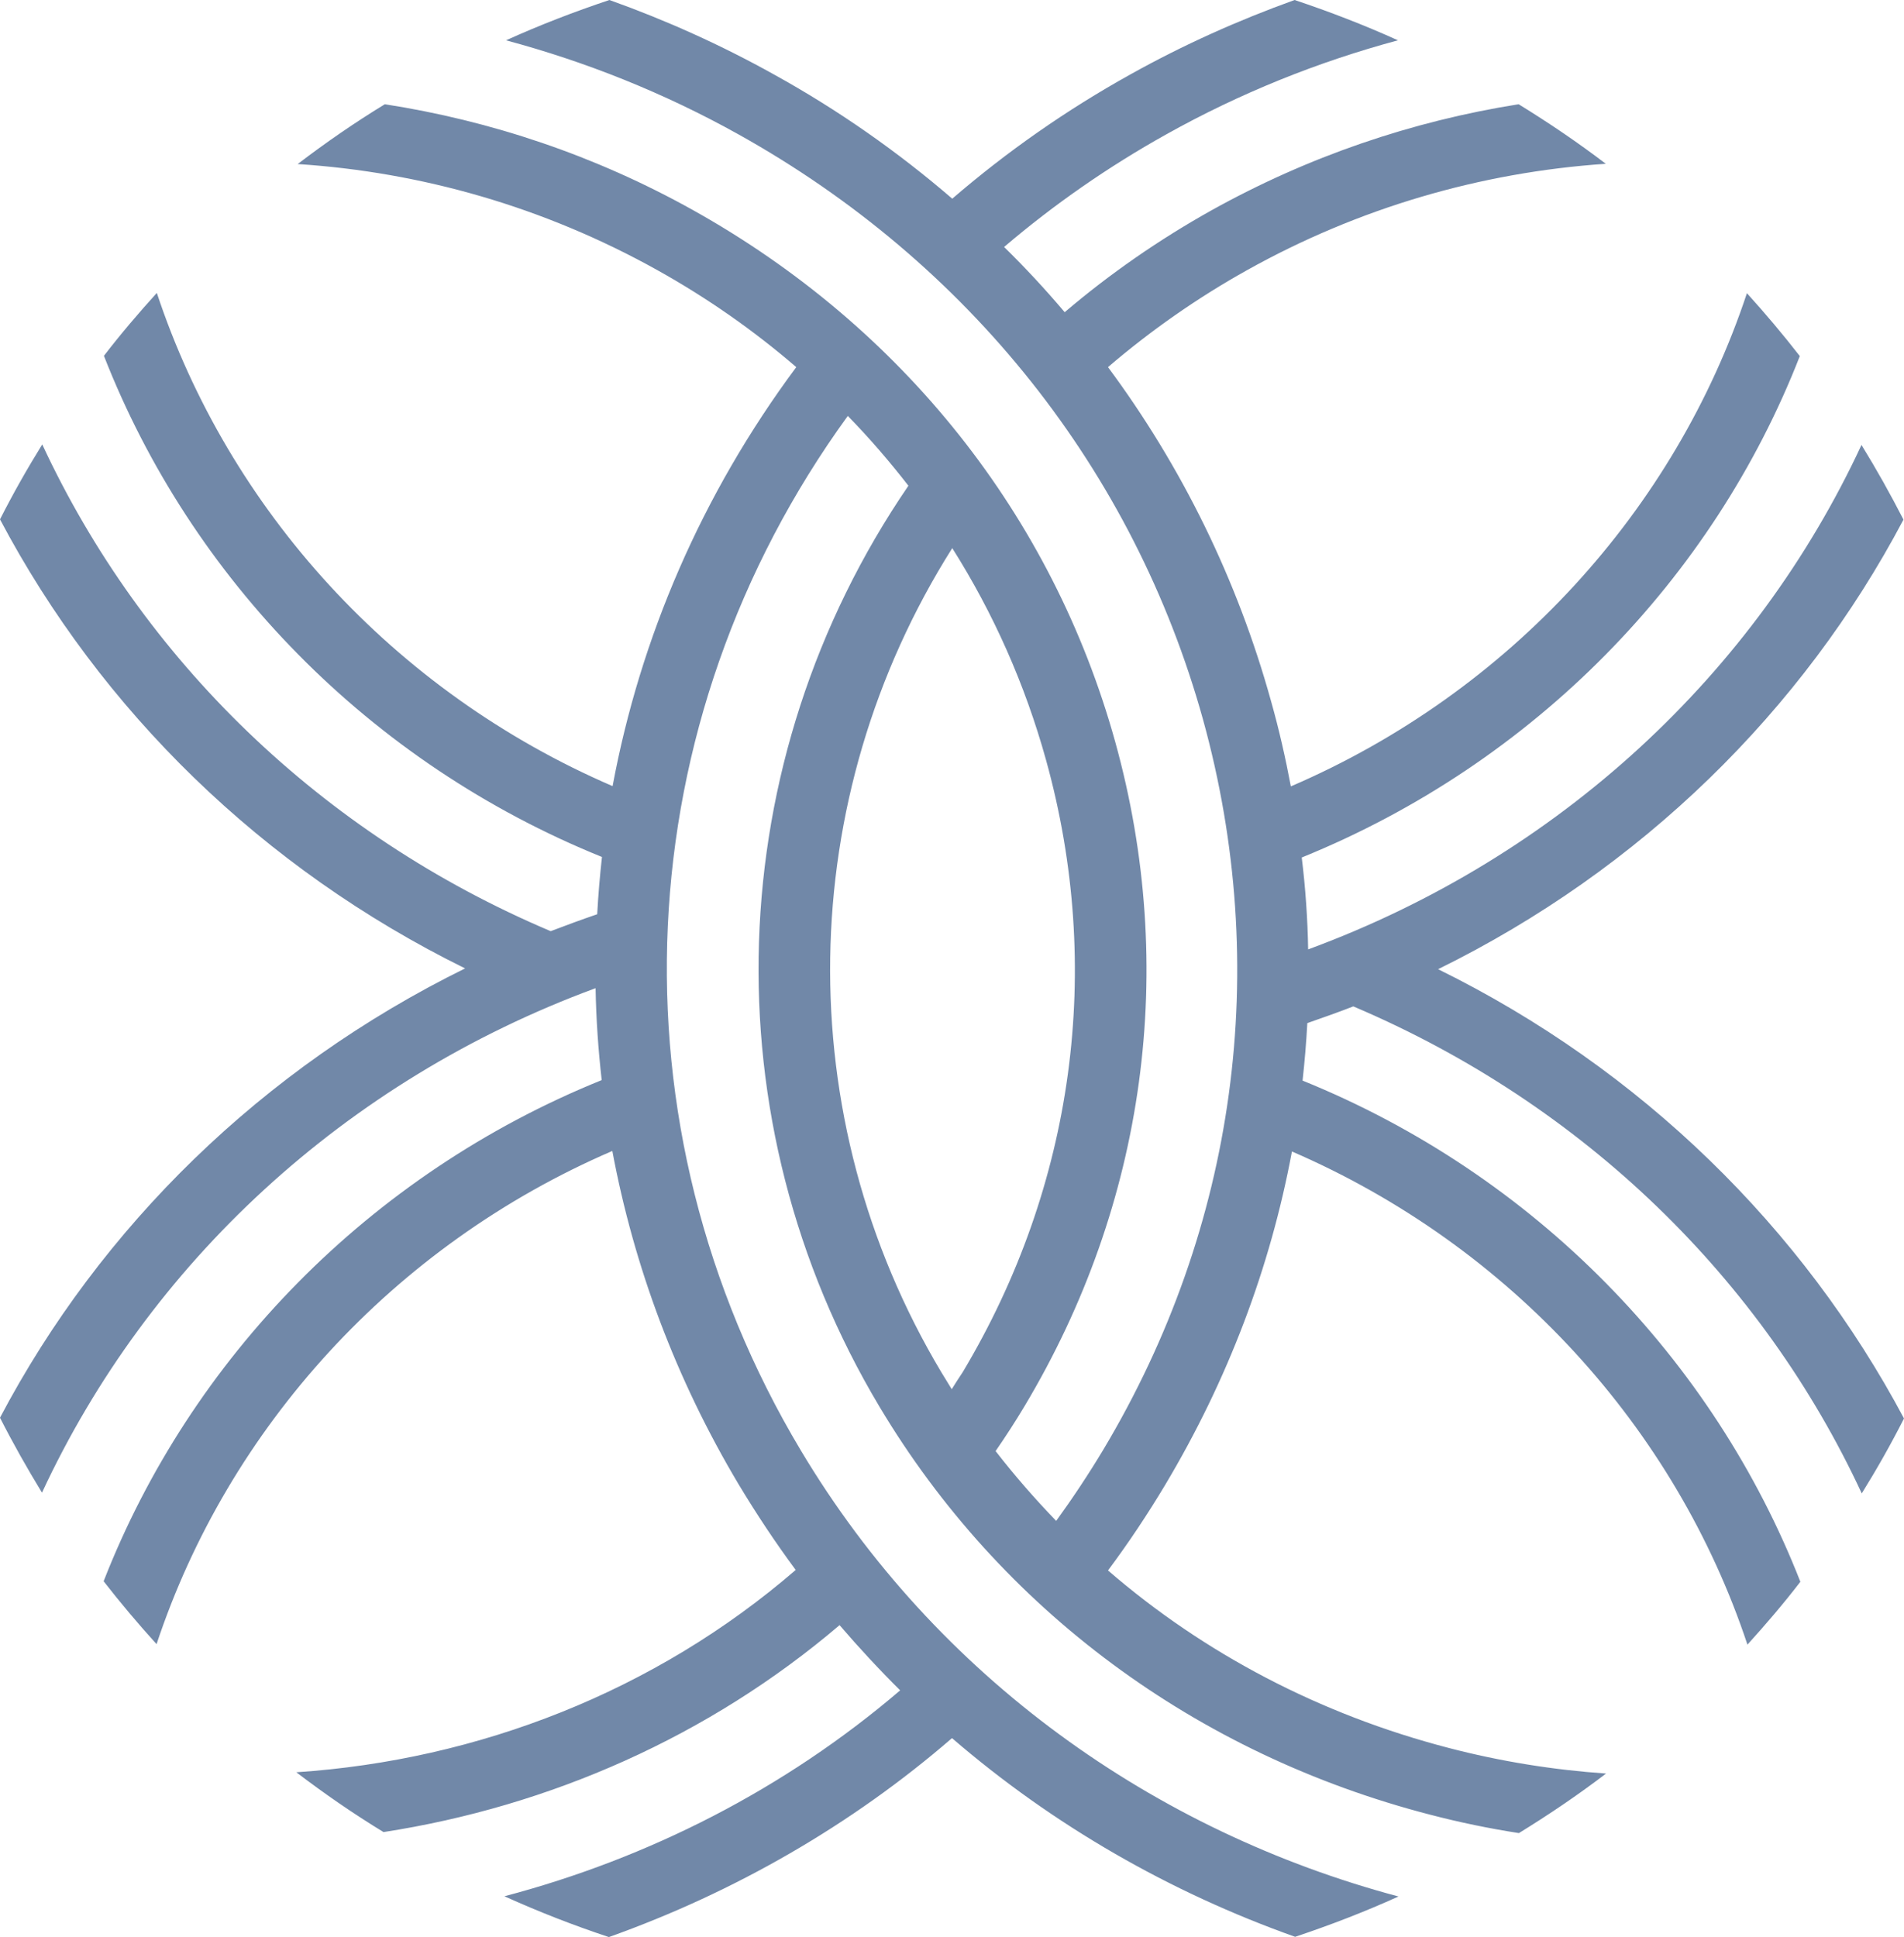 <svg width="58" height="59" viewBox="0 0 58 59" fill="none" xmlns="http://www.w3.org/2000/svg">
<path d="M43.808 29.52C49.993 26.478 54.907 21.653 57.984 15.827C57.587 15.053 57.158 14.287 56.705 13.552C53.474 20.503 47.508 26.095 39.849 28.917C39.833 27.987 39.768 27.049 39.654 26.118C46.746 23.24 52.187 17.618 54.826 10.846C54.316 10.189 53.774 9.548 53.215 8.93C51.029 15.522 46.01 21.074 39.322 23.952C39.16 23.092 38.966 22.232 38.723 21.371C37.695 17.657 36.003 14.216 33.752 11.182C35.048 10.072 36.465 9.079 37.978 8.234C41.379 6.334 45.103 5.247 48.916 4.989C48.066 4.34 47.176 3.738 46.261 3.175C43.006 3.691 39.841 4.77 36.894 6.412C35.299 7.304 33.801 8.344 32.433 9.509C31.85 8.821 31.235 8.156 30.587 7.523C32.101 6.232 33.752 5.083 35.517 4.098C37.768 2.839 40.14 1.885 42.585 1.228C41.565 0.766 40.513 0.36 39.436 0C37.719 0.618 36.044 1.368 34.432 2.268C32.489 3.347 30.668 4.621 29.008 6.052C27.357 4.629 25.543 3.355 23.576 2.268C21.948 1.361 20.273 0.61 18.564 0C17.487 0.36 16.435 0.766 15.415 1.228C17.836 1.877 20.216 2.823 22.491 4.09C29.518 8.007 34.538 14.334 36.643 21.903C38.739 29.473 37.663 37.378 33.607 44.158C33.161 44.901 32.684 45.62 32.174 46.324C31.526 45.652 30.903 44.94 30.328 44.197C30.635 43.752 30.935 43.29 31.21 42.829C34.902 36.659 35.882 29.473 33.971 22.591C32.06 15.71 27.494 9.962 21.106 6.397C18.119 4.731 14.945 3.675 11.723 3.175C10.8 3.738 9.918 4.348 9.068 4.997C12.816 5.239 16.556 6.295 20.021 8.226C21.552 9.079 22.968 10.072 24.256 11.182C21.373 15.061 19.503 19.424 18.661 23.944C11.982 21.066 6.963 15.514 4.777 8.922C4.218 9.54 3.676 10.174 3.166 10.838C5.813 17.61 11.245 23.233 18.337 26.102C18.273 26.681 18.224 27.26 18.192 27.846C17.714 28.01 17.245 28.182 16.775 28.362C9.772 25.398 4.323 20.066 1.287 13.536C0.826 14.279 0.397 15.037 0 15.819C3.076 21.637 7.991 26.454 14.168 29.496C7.991 32.538 3.068 37.363 0 43.181C0.397 43.963 0.826 44.721 1.279 45.464C4.509 38.512 10.484 32.921 18.143 30.098C18.159 31.037 18.224 31.967 18.329 32.898C11.237 35.767 5.797 41.398 3.157 48.162C3.667 48.819 4.21 49.46 4.769 50.078C6.954 43.493 11.974 37.934 18.653 35.056C19.309 38.567 20.588 42.008 22.507 45.222C23.049 46.121 23.624 46.989 24.239 47.818C19.949 51.524 14.557 53.612 9.027 53.98C9.877 54.629 10.76 55.239 11.683 55.802C16.743 55.02 21.592 52.893 25.575 49.499C26.166 50.187 26.782 50.852 27.421 51.485C23.899 54.496 19.754 56.599 15.366 57.757C16.403 58.226 17.463 58.64 18.548 59C22.386 57.632 25.956 55.575 29 52.94C32.093 55.606 35.647 57.639 39.452 58.992C40.529 58.633 41.581 58.226 42.601 57.764C35.185 55.786 28.53 51.102 24.393 44.174C18.459 34.251 19.05 21.997 25.826 12.668C26.482 13.341 27.097 14.052 27.672 14.795C21.932 23.186 21.568 34.11 26.79 42.844C30.474 49.014 36.432 53.425 43.557 55.27C44.455 55.505 45.362 55.692 46.269 55.833C47.184 55.27 48.074 54.668 48.924 54.019C47.321 53.909 45.71 53.651 44.123 53.237C40.213 52.22 36.683 50.367 33.752 47.833C34.376 46.997 34.959 46.121 35.493 45.229C37.404 42.031 38.699 38.598 39.355 35.072C46.026 37.957 51.045 43.509 53.231 50.093C53.79 49.475 54.333 48.842 54.843 48.178C52.195 41.413 46.763 35.783 39.679 32.913C39.743 32.335 39.792 31.748 39.824 31.162C40.294 30.997 40.764 30.833 41.225 30.653C48.261 33.641 53.693 38.981 56.713 45.487C57.174 44.745 57.603 43.986 58 43.204C54.915 37.41 50.017 32.577 43.808 29.52ZM28.992 42.313C28.887 42.141 28.781 41.969 28.676 41.797C24.021 34.008 24.191 24.319 29.008 16.695C30.263 18.681 31.226 20.847 31.866 23.154C33.623 29.488 32.724 36.112 29.324 41.797C29.21 41.969 29.097 42.141 28.992 42.313Z" fill="#7188A8"/>
</svg>
